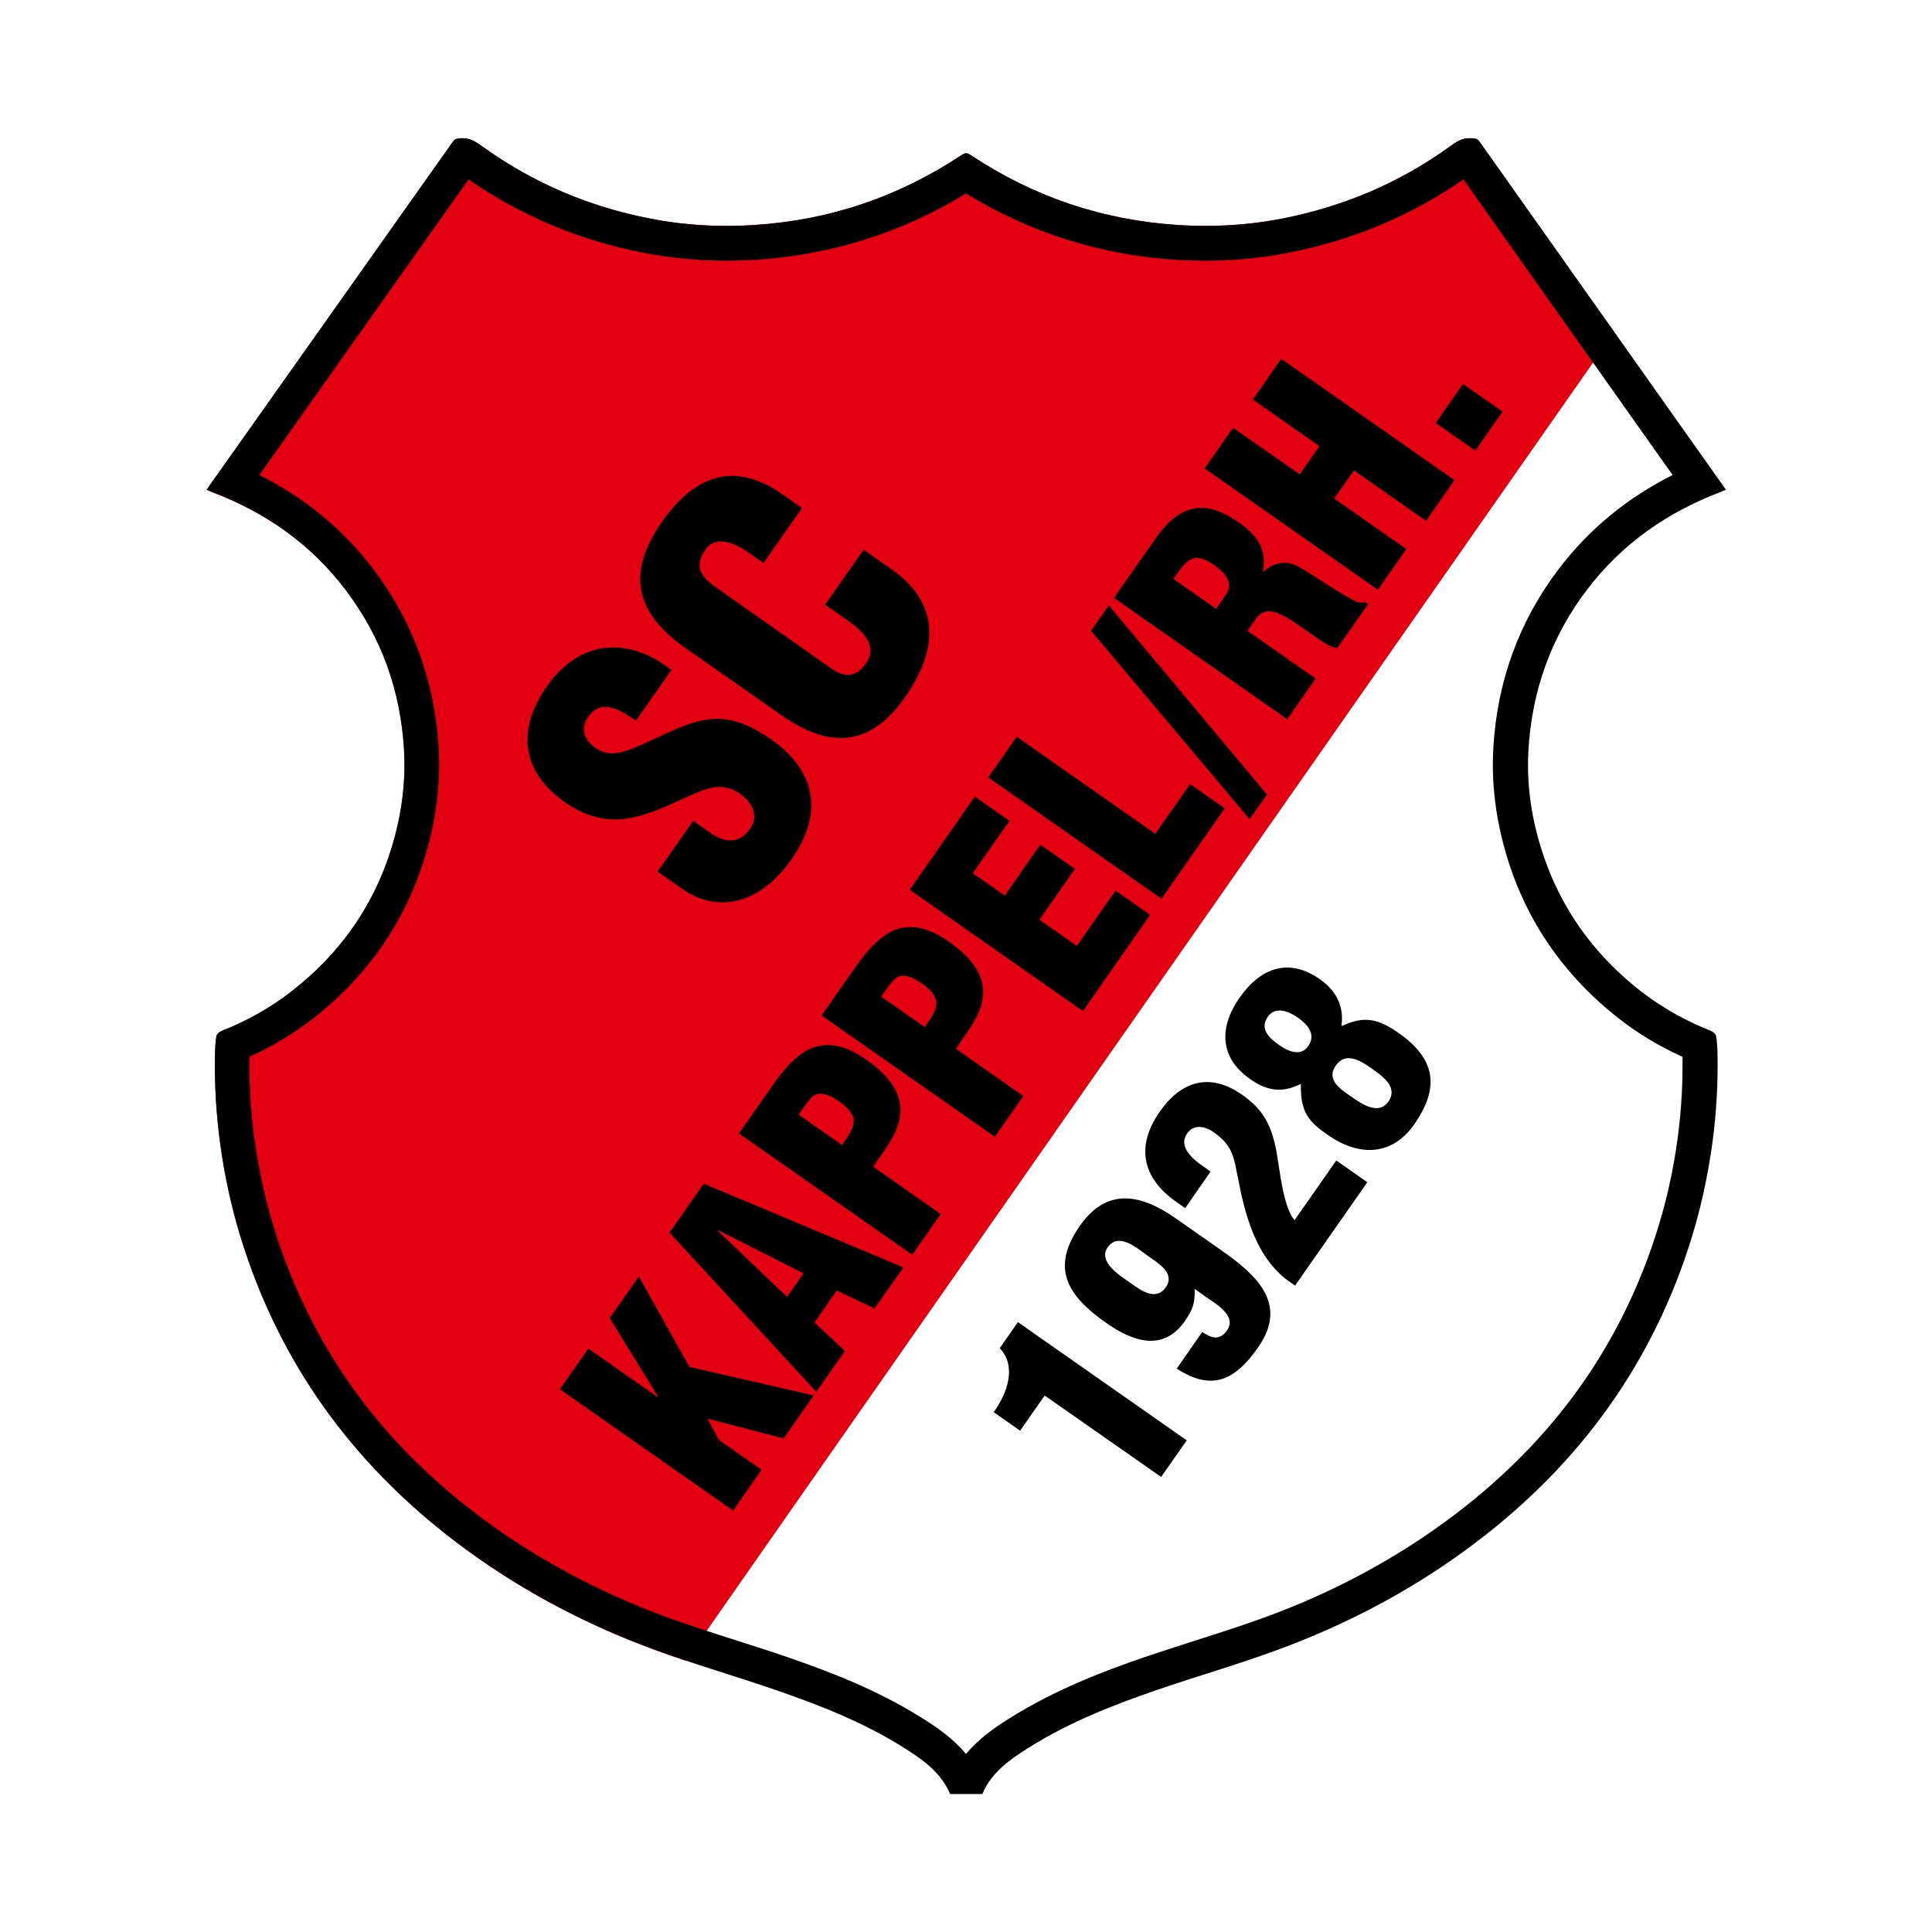 <?xml version="1.0" encoding="utf-8"?>
<svg version="1.1" xmlns="http://www.w3.org/2000/svg" xmlns:xlink="http://www.w3.org/1999/xlink" x="0px" y="0px" viewBox="0 0 1500 1500" style="enable-background:new 0 0 1500 1500;" xml:space="preserve">
<g>
	<path style="fill:#E30011;" d="M1253.3,258c-45.8-64.7-94.5-133.5-104.7-147.9c-1.8-2.5-3.6-2.5-6.6-2.7c-7.3-0.5-12.1,3.3-17.4,7.1c-39.1,28-82.5,46.2-129.6,55.3c-26.5,5.1-53.5,6.6-80.3,4.9c-58.5-3.7-112.4-21.9-161.2-54.4c-1.3-0.9-2.4-1.3-3.4-1.3v0c0,0,0,0,0,0s0,0,0,0v0c-1.1,0-2.1,0.5-3.4,1.3c-48.9,32.5-102.7,50.7-161.2,54.4c-26.9,1.7-53.8,0.3-80.3-4.9c-47.2-9.1-90.5-27.4-129.6-55.3c-5.3-3.8-10.2-7.6-17.4-7.1c-2.9,0.2-4.8,0.2-6.6,2.7c-19.5,27.5-180.1,254.5-191.2,270.2c1.8,0.8,3,1.3,4.2,1.8c41.5,15.7,76.6,40.2,103.6,75.8c28,36.8,42.9,78.5,45.5,124.5c1.1,19.5-0.6,38.8-4.9,57.9c-12,53.2-39.8,96.4-82.9,129.8c-16.5,12.8-34.5,22.8-53.9,30.4c-1.7,0.7-3.7,2.5-4,4c-0.8,4.9-1,9.9-1.1,14.9c-0.4,22.3,0.9,44.4,3.8,66.6c3.7,28.3,9.9,55.9,18.8,83c31.7,97,90.5,174.2,172.5,234.2c45,32.9,93.9,58.5,146.1,77.7c8.1,3,16.2,5.8,24.4,8.5C548.4,1266.2,1219.8,305.8,1253.3,258z"/>
</g>
<g>
	<path d="M363.8,139.3c40.6,28.2,86.4,47.4,136.1,57c20.8,4,42.4,6.1,64.1,6.1c7.6,0,15.4-0.3,23.1-0.7c58.5-3.8,113.3-21.1,162.9-51.5c49.6,30.4,104.4,47.8,162.9,51.5c7.7,0.5,15.5,0.7,23.1,0.7c21.8,0,43.3-2,64.1-6.1c49.7-9.6,95.5-28.8,136.1-57c32.1,45.4,122.4,172.9,162.4,229.5c-35.4,17.8-64.9,42.1-88.2,72.7c-30.9,40.5-48,87.4-51,139.3c-1.2,21.5,0.6,43.5,5.6,65.4c13.3,59,44.5,107.8,92.7,145.2c14.7,11.4,31,21.2,48.6,29.1c0.3,20.3-0.9,41.1-3.6,61.9c-3.5,26.8-9.5,53.1-17.7,78.1c-14.7,44.9-36,86.4-63.4,123.3c-26.8,36.1-60.2,68.9-99.3,97.5c-41.7,30.5-88.7,55.5-139.5,74.1c-17.7,6.5-36.2,12.4-54.1,18.1c-13,4.2-26.5,8.5-39.8,13c-32,11-69.4,25.2-104.5,47.2c-11.7,7.3-24.3,15.9-34.4,28.1c-10.1-12.2-22.7-20.8-34.4-28.1c-35-22-72.5-36.2-104.5-47.2c-13.3-4.6-26.8-8.9-39.8-13c-17.9-5.7-36.4-11.7-54.1-18.1c-50.8-18.7-97.7-43.6-139.5-74.1c-39.1-28.6-72.6-61.4-99.3-97.5c-27.4-36.9-48.7-78.3-63.4-123.3c-8.2-25.1-14.1-51.4-17.7-78.1c-2.7-20.8-4-41.6-3.6-61.9c17.6-8,33.9-17.8,48.6-29.1c48.2-37.4,79.3-86.2,92.7-145.2c4.9-21.8,6.8-43.8,5.6-65.4c-3-51.9-20.2-98.7-51-139.3c-23.2-30.5-52.8-54.9-88.2-72.7C241.4,312.2,331.7,184.7,363.8,139.3 M1140.8,107.3c-6.6,0-11.2,3.6-16.2,7.2c-39.1,28-82.5,46.2-129.6,55.3c-19.5,3.8-39.2,5.6-59,5.6c-7.1,0-14.2-0.2-21.3-0.7c-58.5-3.7-112.4-21.9-161.2-54.4c-1.3-0.9-2.4-1.3-3.4-1.3v0l0,0l0,0v0c-1.1,0-2.1,0.5-3.4,1.3c-48.9,32.5-102.7,50.7-161.2,54.4c-7.1,0.5-14.2,0.7-21.3,0.7c-19.8,0-39.5-1.8-59-5.6c-47.2-9.1-90.5-27.4-129.6-55.3c-5-3.6-9.6-7.2-16.2-7.2c-0.4,0-0.8,0-1.2,0c-2.9,0.2-4.8,0.2-6.6,2.7c-19.5,27.5-180.1,254.5-191.2,270.2c1.8,0.8,3,1.3,4.2,1.8c41.5,15.7,76.6,40.2,103.6,75.8c28,36.8,42.9,78.5,45.5,124.5c1.1,19.5-0.6,38.8-4.9,57.9c-12,53.2-39.8,96.4-82.9,129.8c-16.5,12.8-34.5,22.8-53.9,30.4c-1.7,0.7-3.7,2.5-4,4c-0.8,4.9-1,9.9-1.1,14.9c-0.4,22.3,0.9,44.4,3.8,66.6c3.7,28.3,9.9,55.9,18.8,83c31.7,97,90.5,174.2,172.5,234.2c45,32.9,93.9,58.5,146.1,77.7c31.1,11.4,63.1,20.6,94.4,31.4c34.3,11.8,68,25.1,98.9,44.5c14.8,9.3,29.1,19.2,36.3,36.2c4.2,0,8.4,0,12.5,0h0c4.1,0,8.3,0,12.5,0c7.1-17,21.5-26.9,36.3-36.2c30.9-19.4,64.6-32.7,98.9-44.5c31.4-10.8,63.3-19.9,94.4-31.4c52.2-19.2,101.2-44.8,146.1-77.7c82-60,140.7-137.1,172.5-234.2c8.9-27.1,15-54.7,18.8-83c2.9-22.1,4.2-44.3,3.8-66.6c-0.1-5-0.3-10-1.1-14.9c-0.3-1.5-2.3-3.4-4-4c-19.4-7.7-37.5-17.7-53.9-30.4c-43-33.4-70.8-76.6-82.9-129.8c-4.3-19-6.1-38.4-4.9-57.9c2.7-46,17.5-87.7,45.5-124.5c27-35.5,62.1-60,103.6-75.8c1.2-0.5,2.4-1,4.2-1.8c-11.1-15.7-171.7-242.6-191.2-270.2c-1.8-2.5-3.6-2.5-6.6-2.7C1141.6,107.3,1141.2,107.3,1140.8,107.3L1140.8,107.3z"/>
</g>
<g>
	<path d="M538.2,637.3l12.9,9c10.4,7.3,22,10.4,31.5-3.2c7-9.9,1-20.6-8.2-27c-15.3-10.7-29.9-2.2-44.5,4.2c-16.7,7.8-31.5,14.1-46.3,15.6c-14.6,1.3-29-1.9-45-13.1c-34.2-23.9-37.2-56.8-14.1-89.8c26-37.1,64-38.7,96.8-12.8l-27.5,39.3c-11-7-25.2-17.7-36-4.3c-6.8,8.2-5.6,16.7,1.8,23.3c10.1,8.9,19.5,7.2,31.3,2.8c21.4-8.9,37.4-18.3,53.5-21.8c16.2-3.5,32.4-0.8,54.4,14.6c34.9,24.4,40.7,57.4,15.9,92.8c-27.3,39-60.7,40.2-84.7,23.4l-19.4-13.6L538.2,637.3z"/>
	<path d="M592.8,437.1l-11.6-8.1c-15.5-10.9-27.4-10.9-33-2.9c-9.6,13.2-4.5,21.4,7.4,29.7l89.8,63.2c10.2,7.1,19.1,7.3,26.9-3.9c10.2-14.5-4-26.3-15.2-34.1l-16.5-11.5l29.9-42.7l22.3,15.6c31.3,21.9,40.5,55.1,10,98.8c-27.5,39.3-59.1,40-96.2,14l-74.7-52.3c-39.5-27.7-45.2-58.8-17.9-97.8c25.5-36.4,56.3-47.3,93.4-21.4l15.3,10.7L592.8,437.1z"/>
</g>
<g>
	<path d="M569.2,1172.8l-134.5-94.2l22.1-31.6l53.8,37.7l0.3-0.4l-37.5-61l22.6-32.3l39.3,70.3l96.5,22.1l-23.4,33.4l-59-15.4l8.7,16.5l33.2,23.2L569.2,1172.8z"/>
	<path d="M633.8,1080.6L519.8,957l26.6-38l155,65l-22.4,31.9l-29.3-13.9l-17.3,24.8l23.6,22.1L633.8,1080.6z M557.5,955.1l-0.3,0.4l53.9,51.4l12.8-18.3L557.5,955.1z"/>
	<path d="M708.3,974.2L573.7,880l26.3-37.5c8.5-12.2,21.9-29,38.1-30.8c13.4-1.6,24.5,4,35.4,11.7c14.5,10.2,28.5,25,25.1,44c-2.3,14.7-12.8,26.3-20.6,38.5l52.4,36.7L708.3,974.2z M653.8,889c4-6,9.5-12.4,9-20.1c-1.3-5.7-6.2-10.2-10.9-13.5c-5.2-3.6-13.5-8.6-19.8-5c-3.2,2.3-6.2,6.6-9.7,11.6l-2.4,3.4L653.8,889z"/>
	<path d="M772.4,882.6l-134.5-94.2l26.3-37.5c8.5-12.2,21.9-29,38.1-30.8c13.4-1.6,24.5,4,35.4,11.7c14.5,10.2,28.5,25,25.1,44c-2.3,14.7-12.8,26.3-20.6,38.5l52.4,36.7L772.4,882.6z M718,797.4c4-6,9.5-12.4,9-20.1c-1.3-5.7-6.2-10.2-10.9-13.5c-5.2-3.6-13.5-8.6-19.8-5c-3.2,2.3-6.2,6.6-9.7,11.6l-2.4,3.4L718,797.4z"/>
	<path d="M840.8,785l-134.5-94.2l50.6-72.3l26.9,18.8L755.3,678l24.8,17.3l27.6-39.5l26.9,18.8l-27.6,39.5l29.1,20.3l30-42.9l26.9,18.8L840.8,785z"/>
	<path d="M901.8,697.8l-134.5-94.2l22.1-31.6L897,647.4l27-38.6l26.9,18.8L901.8,697.8z"/>
	<path d="M970.2,636L847.1,489.7l13.8-19.7l122.8,146.9L970.2,636z"/>
	<path d="M1021.5,526.8l-22.1,31.6l-134.5-94.2l32.3-46.1c18.1-25.8,37.5-31.5,64.3-12.7c14.4,10,22.2,20.6,19,38.2l0.4,0.3c8.1-7.4,18.6-9.4,28.3-3.4c11.4,6.6,34.7,22.7,44.5,26.9c2.3,0.5,4.5,0.8,6.8,0.2l1.8,1.3l-24.1,34.4c-3.1-0.9-6.2-1.9-9-3.6c-12.2-7.8-22.8-16.3-31.7-21.1s-16-6.1-21.7,0.8l-7.3,10.4L1021.5,526.8z M944.2,472.7l7.5-10.8c6.4-9.1-0.5-17.2-8.8-23c-16-11.2-21.3-5-31.8,10.6L944.2,472.7z"/>
	<path d="M1069.8,457.9l-134.5-94.2l22.1-31.6l51.7,36.2l15.3-21.9l-51.7-36.2l22.1-31.6l134.5,94.2l-22.1,31.6l-56-39.2l-15.3,21.9l56,39.2L1069.8,457.9z"/>
	<path d="M1145.4,349.9l-30.7-21.5l21.2-30.3l30.7,21.5L1145.4,349.9z"/>
</g>
<g>
	<path d="M811.1,1083.5l-19.1,27.3l-20.5-14.4c10.3-14.3,18.3-35.3,4.7-49.7l14.1-20.2l131.1,91.8l-19.9,28.4L811.1,1083.5z"/>
	<path d="M933.4,1034.2c3.5,2.2,7,4.1,10.1,4.2c3.1,0.1,6.3-1.4,9.1-5.4c8-11.4-8.5-20.6-16.2-26l-8.9-6.3c0.4,10.9-1.4,16.1-7.6,25c-17,24.3-40.8,15.6-60.9,1.5c-30.2-21.1-43.7-42.5-20.5-75.6c21-30,47.5-24.5,74.3-5.7l35.4,24.8c27.9,19.5,52.1,41.8,28.6,75.4c-17.8,25.4-35.6,34.4-63.2,16.5L933.4,1034.2z M876.6,995.3c8.2,5.8,20.4,15.6,28.5,4.2c7.6-10.9-5.8-18.7-13.3-24c-8.4-5.9-23.1-19.4-31.8-7.1C852.2,979.5,869.4,990.3,876.6,995.3z"/>
	<path d="M920.2,938l-7-4.9c-26.4-18.5-31.6-43.1-12.7-70.1c16.9-24.1,39.1-30.4,63.9-13c16.8,11.8,22.7,23.9,26.6,43.7l3.1,19.5c1.3,8.1,4.6,27.2,11,34.1l32.4-46.3l24.1,16.9l-56.1,80.2l-4.5-3.1c-22.1-15.5-31.6-42.6-37.3-67.9l-4.8-23.6c-2.6-11.4-6.9-17.6-16.7-24.5c-6.8-4.8-16.1-6.7-21.1,2c-6.1,9.8,5.6,19.4,12.4,24.1l6.4,4.5L920.2,938z"/>
	<path d="M1009.6,841.7c-14.4,7.2-26.2,5.1-39-3.9c-23.8-16.6-24.3-40.2-8.2-63.2c16.5-23.6,38.5-31.1,62.4-14.3c11.4,8,19,19.7,16.7,35.9l0.4,0.3c17.7-8.1,28.3-5.5,44.2,5.7c29.3,20.5,31.4,43,11.7,71c-16.1,23-41.1,26-67,7.9c-14.5-10.1-21.3-17.5-20.8-39.1L1009.6,841.7z M1015.7,812.2c6.5-9.3-0.8-17.1-8.3-22.3c-6.6-4.6-17.1-9-23-0.6c-6.8,9.6,1.1,16.7,8.9,22.2C1000.1,816.2,1009.8,820.6,1015.7,812.2z M1065,829.6c-8.4-5.9-20.1-13.5-27.9-2.3c-8.1,11.6,4.6,18.9,13,24.8c7.5,5.3,20.4,13.8,27.8,3.2C1085.8,844,1073.3,835.5,1065,829.6z"/>
</g>
</svg>
